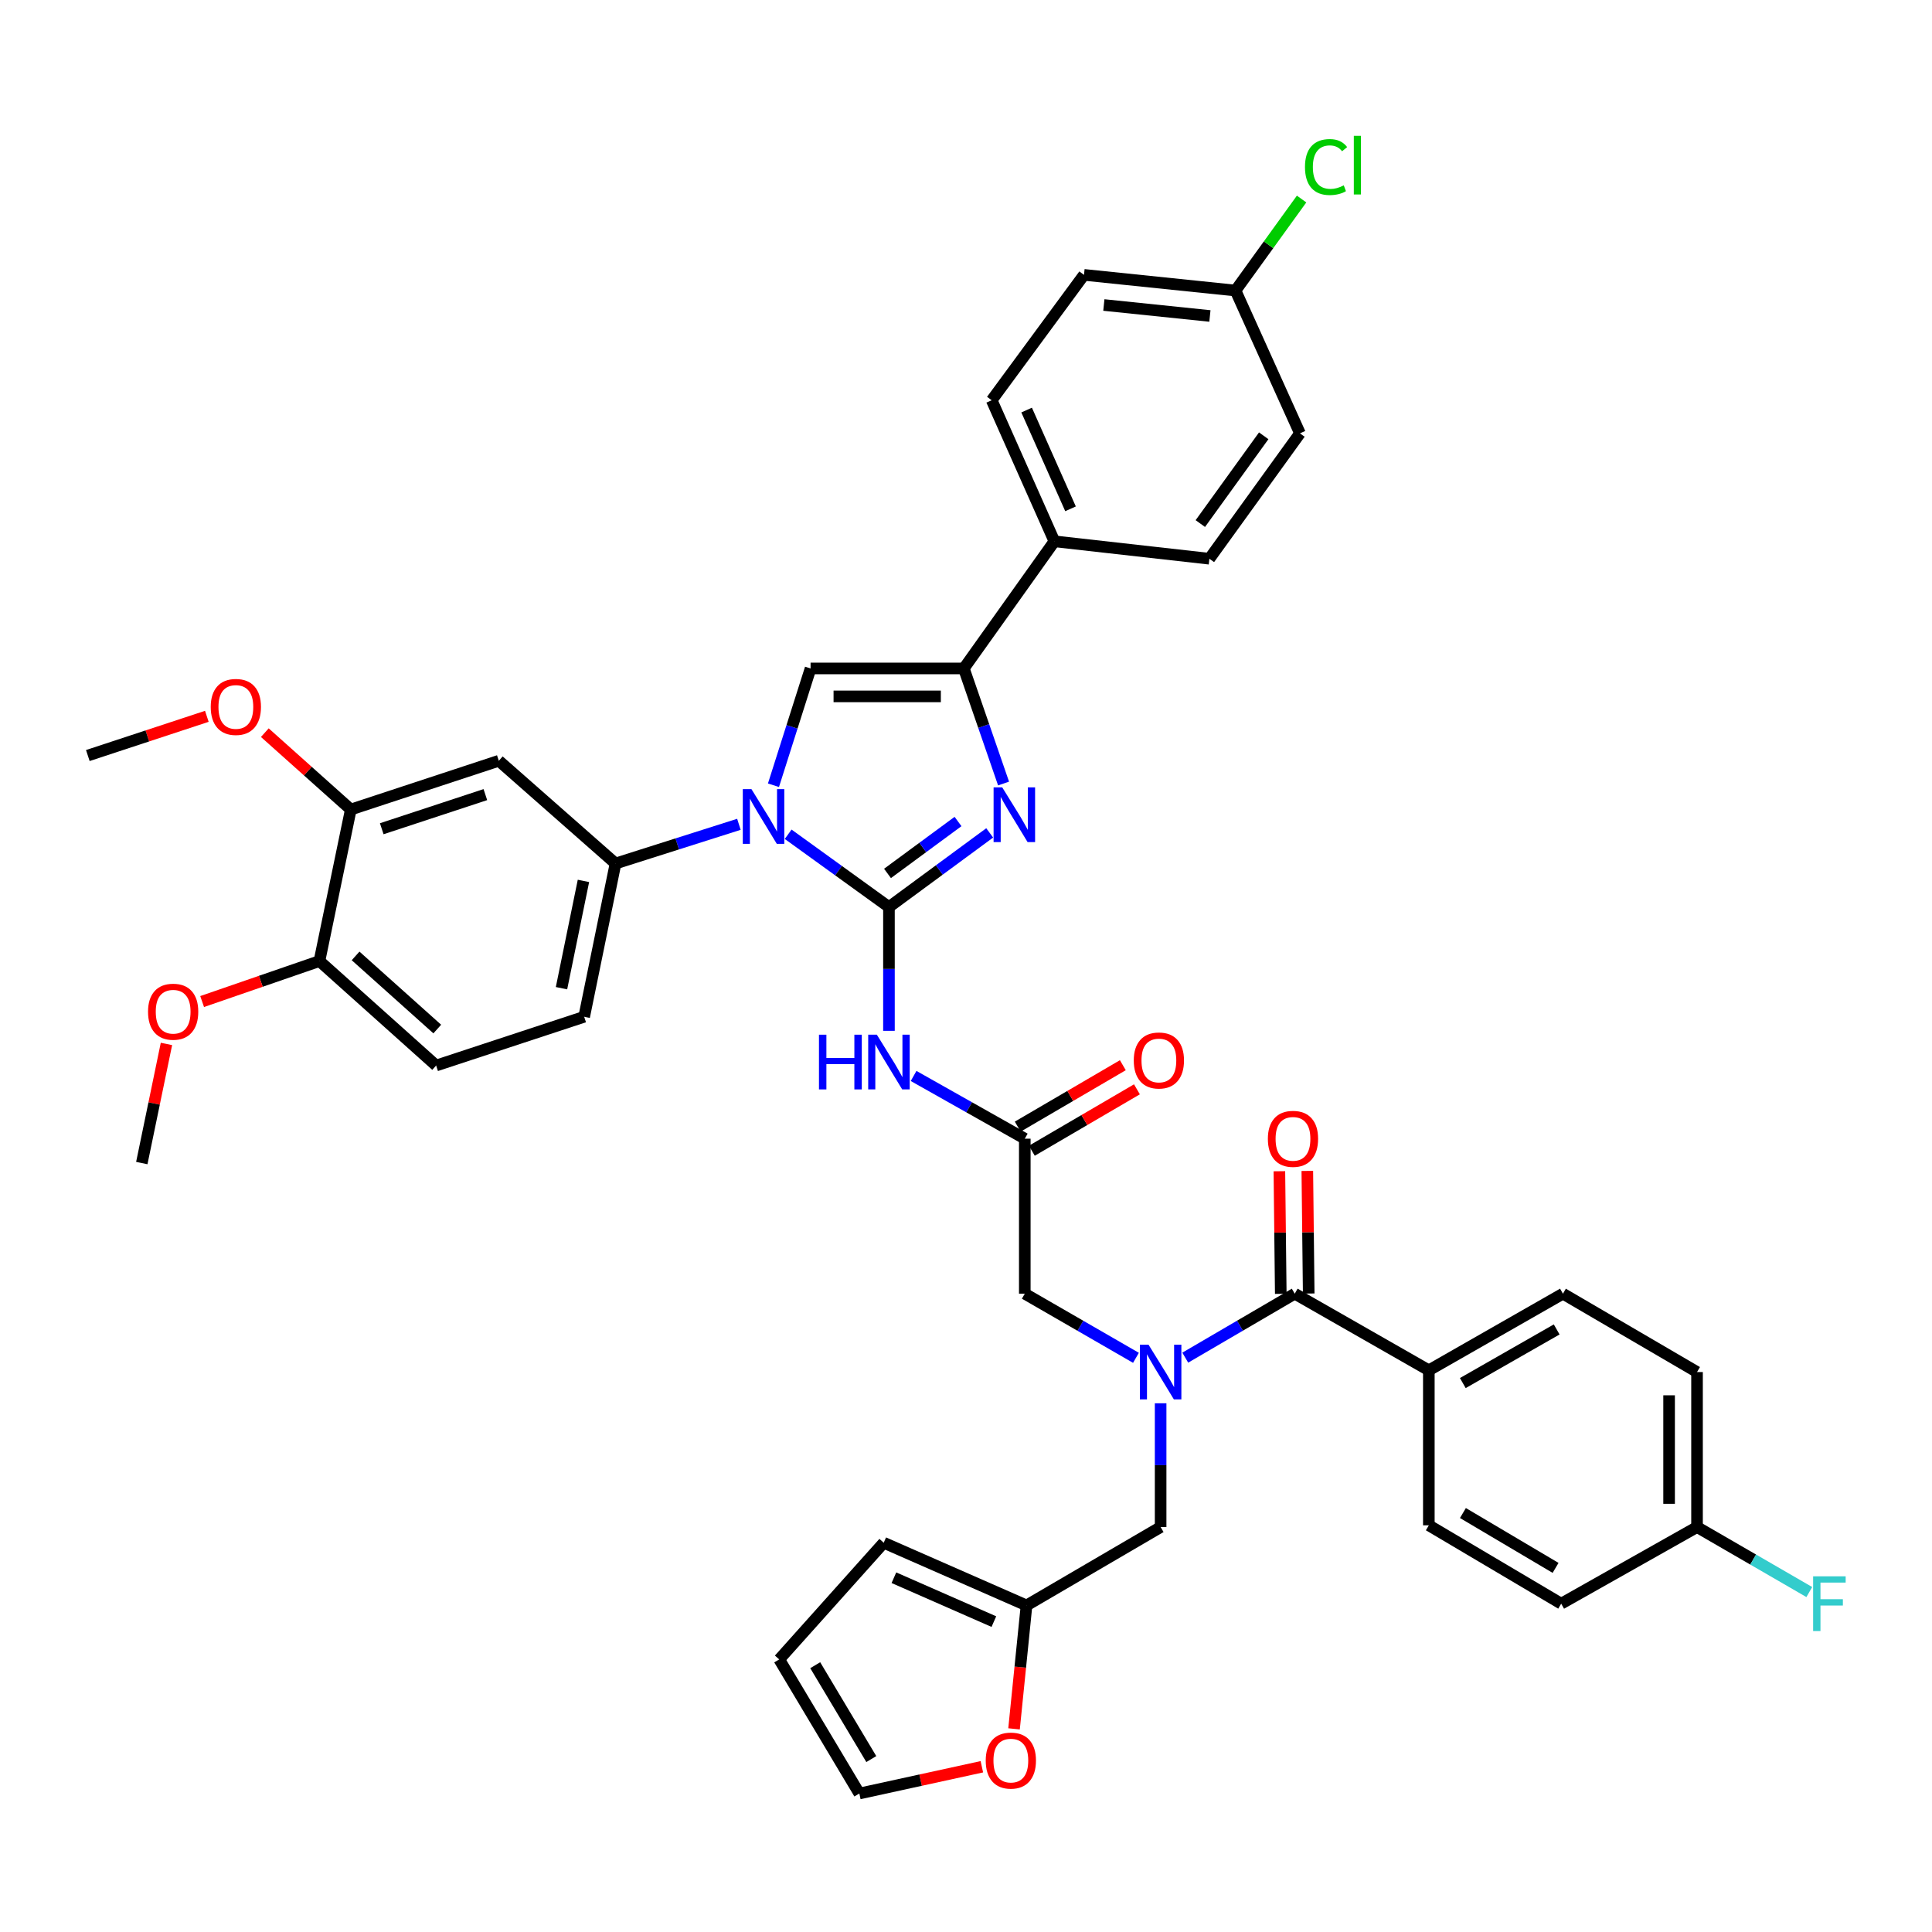 <?xml version='1.0' encoding='iso-8859-1'?>
<svg version='1.1' baseProfile='full'
              xmlns='http://www.w3.org/2000/svg'
                      xmlns:rdkit='http://www.rdkit.org/xml'
                      xmlns:xlink='http://www.w3.org/1999/xlink'
                  xml:space='preserve'
width='1000px' height='1000px' viewBox='0 0 1000 1000'>
<!-- END OF HEADER -->
<rect style='opacity:1.0;fill:#FFFFFF;stroke:none' width='1000' height='1000' x='0' y='0'> </rect>
<path class='bond-0' d='M 587.968,702.804 L 559.198,686.207' style='fill:none;fill-rule:evenodd;stroke:#0000FF;stroke-width:6px;stroke-linecap:butt;stroke-linejoin:miter;stroke-opacity:1' />
<path class='bond-0' d='M 559.198,686.207 L 530.428,669.61' style='fill:none;fill-rule:evenodd;stroke:#000000;stroke-width:6px;stroke-linecap:butt;stroke-linejoin:miter;stroke-opacity:1' />
<path class='bond-1' d='M 613.487,702.721 L 641.82,686.165' style='fill:none;fill-rule:evenodd;stroke:#0000FF;stroke-width:6px;stroke-linecap:butt;stroke-linejoin:miter;stroke-opacity:1' />
<path class='bond-1' d='M 641.82,686.165 L 670.154,669.61' style='fill:none;fill-rule:evenodd;stroke:#000000;stroke-width:6px;stroke-linecap:butt;stroke-linejoin:miter;stroke-opacity:1' />
<path class='bond-2' d='M 600.737,726.336 L 600.737,758.369' style='fill:none;fill-rule:evenodd;stroke:#0000FF;stroke-width:6px;stroke-linecap:butt;stroke-linejoin:miter;stroke-opacity:1' />
<path class='bond-2' d='M 600.737,758.369 L 600.737,790.401' style='fill:none;fill-rule:evenodd;stroke:#000000;stroke-width:6px;stroke-linecap:butt;stroke-linejoin:miter;stroke-opacity:1' />
<path class='bond-3' d='M 739.563,709.271 L 808.973,669.61' style='fill:none;fill-rule:evenodd;stroke:#000000;stroke-width:6px;stroke-linecap:butt;stroke-linejoin:miter;stroke-opacity:1' />
<path class='bond-3' d='M 757.149,715.877 L 805.735,688.114' style='fill:none;fill-rule:evenodd;stroke:#000000;stroke-width:6px;stroke-linecap:butt;stroke-linejoin:miter;stroke-opacity:1' />
<path class='bond-4' d='M 739.563,709.271 L 739.563,789.501' style='fill:none;fill-rule:evenodd;stroke:#000000;stroke-width:6px;stroke-linecap:butt;stroke-linejoin:miter;stroke-opacity:1' />
<path class='bond-5' d='M 739.563,709.271 L 670.154,669.61' style='fill:none;fill-rule:evenodd;stroke:#000000;stroke-width:6px;stroke-linecap:butt;stroke-linejoin:miter;stroke-opacity:1' />
<path class='bond-6' d='M 677.384,669.528 L 677.025,637.796' style='fill:none;fill-rule:evenodd;stroke:#000000;stroke-width:6px;stroke-linecap:butt;stroke-linejoin:miter;stroke-opacity:1' />
<path class='bond-6' d='M 677.025,637.796 L 676.666,606.063' style='fill:none;fill-rule:evenodd;stroke:#FF0000;stroke-width:6px;stroke-linecap:butt;stroke-linejoin:miter;stroke-opacity:1' />
<path class='bond-6' d='M 662.924,669.691 L 662.565,637.959' style='fill:none;fill-rule:evenodd;stroke:#000000;stroke-width:6px;stroke-linecap:butt;stroke-linejoin:miter;stroke-opacity:1' />
<path class='bond-6' d='M 662.565,637.959 L 662.206,606.227' style='fill:none;fill-rule:evenodd;stroke:#FF0000;stroke-width:6px;stroke-linecap:butt;stroke-linejoin:miter;stroke-opacity:1' />
<path class='bond-7' d='M 808.973,669.61 L 878.382,710.171' style='fill:none;fill-rule:evenodd;stroke:#000000;stroke-width:6px;stroke-linecap:butt;stroke-linejoin:miter;stroke-opacity:1' />
<path class='bond-8' d='M 739.563,789.501 L 808.073,830.062' style='fill:none;fill-rule:evenodd;stroke:#000000;stroke-width:6px;stroke-linecap:butt;stroke-linejoin:miter;stroke-opacity:1' />
<path class='bond-8' d='M 757.207,783.142 L 805.163,811.535' style='fill:none;fill-rule:evenodd;stroke:#000000;stroke-width:6px;stroke-linecap:butt;stroke-linejoin:miter;stroke-opacity:1' />
<path class='bond-9' d='M 508.207,914.47 L 476.499,921.395' style='fill:none;fill-rule:evenodd;stroke:#FF0000;stroke-width:6px;stroke-linecap:butt;stroke-linejoin:miter;stroke-opacity:1' />
<path class='bond-9' d='M 476.499,921.395 L 444.791,928.32' style='fill:none;fill-rule:evenodd;stroke:#000000;stroke-width:6px;stroke-linecap:butt;stroke-linejoin:miter;stroke-opacity:1' />
<path class='bond-10' d='M 524.866,894.857 L 528.097,862.913' style='fill:none;fill-rule:evenodd;stroke:#FF0000;stroke-width:6px;stroke-linecap:butt;stroke-linejoin:miter;stroke-opacity:1' />
<path class='bond-10' d='M 528.097,862.913 L 531.328,830.97' style='fill:none;fill-rule:evenodd;stroke:#000000;stroke-width:6px;stroke-linecap:butt;stroke-linejoin:miter;stroke-opacity:1' />
<path class='bond-11' d='M 444.791,928.32 L 403.322,858.911' style='fill:none;fill-rule:evenodd;stroke:#000000;stroke-width:6px;stroke-linecap:butt;stroke-linejoin:miter;stroke-opacity:1' />
<path class='bond-11' d='M 450.984,910.492 L 421.956,861.905' style='fill:none;fill-rule:evenodd;stroke:#000000;stroke-width:6px;stroke-linecap:butt;stroke-linejoin:miter;stroke-opacity:1' />
<path class='bond-12' d='M 472.877,556.915 L 501.652,573.147' style='fill:none;fill-rule:evenodd;stroke:#0000FF;stroke-width:6px;stroke-linecap:butt;stroke-linejoin:miter;stroke-opacity:1' />
<path class='bond-12' d='M 501.652,573.147 L 530.428,589.379' style='fill:none;fill-rule:evenodd;stroke:#000000;stroke-width:6px;stroke-linecap:butt;stroke-linejoin:miter;stroke-opacity:1' />
<path class='bond-13' d='M 460.119,533.552 L 460.119,501.52' style='fill:none;fill-rule:evenodd;stroke:#0000FF;stroke-width:6px;stroke-linecap:butt;stroke-linejoin:miter;stroke-opacity:1' />
<path class='bond-13' d='M 460.119,501.52 L 460.119,469.488' style='fill:none;fill-rule:evenodd;stroke:#000000;stroke-width:6px;stroke-linecap:butt;stroke-linejoin:miter;stroke-opacity:1' />
<path class='bond-14' d='M 534.076,595.622 L 561.275,579.727' style='fill:none;fill-rule:evenodd;stroke:#000000;stroke-width:6px;stroke-linecap:butt;stroke-linejoin:miter;stroke-opacity:1' />
<path class='bond-14' d='M 561.275,579.727 L 588.475,563.832' style='fill:none;fill-rule:evenodd;stroke:#FF0000;stroke-width:6px;stroke-linecap:butt;stroke-linejoin:miter;stroke-opacity:1' />
<path class='bond-14' d='M 526.78,583.137 L 553.98,567.242' style='fill:none;fill-rule:evenodd;stroke:#000000;stroke-width:6px;stroke-linecap:butt;stroke-linejoin:miter;stroke-opacity:1' />
<path class='bond-14' d='M 553.98,567.242 L 581.179,551.347' style='fill:none;fill-rule:evenodd;stroke:#FF0000;stroke-width:6px;stroke-linecap:butt;stroke-linejoin:miter;stroke-opacity:1' />
<path class='bond-15' d='M 530.428,589.379 L 530.428,669.61' style='fill:none;fill-rule:evenodd;stroke:#000000;stroke-width:6px;stroke-linecap:butt;stroke-linejoin:miter;stroke-opacity:1' />
<path class='bond-16' d='M 407.95,431.814 L 434.034,450.651' style='fill:none;fill-rule:evenodd;stroke:#0000FF;stroke-width:6px;stroke-linecap:butt;stroke-linejoin:miter;stroke-opacity:1' />
<path class='bond-16' d='M 434.034,450.651 L 460.119,469.488' style='fill:none;fill-rule:evenodd;stroke:#000000;stroke-width:6px;stroke-linecap:butt;stroke-linejoin:miter;stroke-opacity:1' />
<path class='bond-17' d='M 400.345,406.442 L 409.947,376.216' style='fill:none;fill-rule:evenodd;stroke:#0000FF;stroke-width:6px;stroke-linecap:butt;stroke-linejoin:miter;stroke-opacity:1' />
<path class='bond-17' d='M 409.947,376.216 L 419.55,345.989' style='fill:none;fill-rule:evenodd;stroke:#000000;stroke-width:6px;stroke-linecap:butt;stroke-linejoin:miter;stroke-opacity:1' />
<path class='bond-18' d='M 382.458,426.663 L 350.526,436.808' style='fill:none;fill-rule:evenodd;stroke:#0000FF;stroke-width:6px;stroke-linecap:butt;stroke-linejoin:miter;stroke-opacity:1' />
<path class='bond-18' d='M 350.526,436.808 L 318.593,446.954' style='fill:none;fill-rule:evenodd;stroke:#000000;stroke-width:6px;stroke-linecap:butt;stroke-linejoin:miter;stroke-opacity:1' />
<path class='bond-19' d='M 460.119,469.488 L 486.193,450.294' style='fill:none;fill-rule:evenodd;stroke:#000000;stroke-width:6px;stroke-linecap:butt;stroke-linejoin:miter;stroke-opacity:1' />
<path class='bond-19' d='M 486.193,450.294 L 512.266,431.101' style='fill:none;fill-rule:evenodd;stroke:#0000FF;stroke-width:6px;stroke-linecap:butt;stroke-linejoin:miter;stroke-opacity:1' />
<path class='bond-19' d='M 459.369,452.084 L 477.62,438.649' style='fill:none;fill-rule:evenodd;stroke:#000000;stroke-width:6px;stroke-linecap:butt;stroke-linejoin:miter;stroke-opacity:1' />
<path class='bond-19' d='M 477.62,438.649 L 495.872,425.214' style='fill:none;fill-rule:evenodd;stroke:#0000FF;stroke-width:6px;stroke-linecap:butt;stroke-linejoin:miter;stroke-opacity:1' />
<path class='bond-20' d='M 519.442,405.55 L 509.161,375.769' style='fill:none;fill-rule:evenodd;stroke:#0000FF;stroke-width:6px;stroke-linecap:butt;stroke-linejoin:miter;stroke-opacity:1' />
<path class='bond-20' d='M 509.161,375.769 L 498.88,345.989' style='fill:none;fill-rule:evenodd;stroke:#000000;stroke-width:6px;stroke-linecap:butt;stroke-linejoin:miter;stroke-opacity:1' />
<path class='bond-21' d='M 498.88,345.989 L 545.756,280.187' style='fill:none;fill-rule:evenodd;stroke:#000000;stroke-width:6px;stroke-linecap:butt;stroke-linejoin:miter;stroke-opacity:1' />
<path class='bond-22' d='M 498.88,345.989 L 419.55,345.989' style='fill:none;fill-rule:evenodd;stroke:#000000;stroke-width:6px;stroke-linecap:butt;stroke-linejoin:miter;stroke-opacity:1' />
<path class='bond-22' d='M 486.981,360.449 L 431.449,360.449' style='fill:none;fill-rule:evenodd;stroke:#000000;stroke-width:6px;stroke-linecap:butt;stroke-linejoin:miter;stroke-opacity:1' />
<path class='bond-23' d='M 545.756,280.187 L 513.3,207.17' style='fill:none;fill-rule:evenodd;stroke:#000000;stroke-width:6px;stroke-linecap:butt;stroke-linejoin:miter;stroke-opacity:1' />
<path class='bond-23' d='M 554.101,263.361 L 531.382,212.249' style='fill:none;fill-rule:evenodd;stroke:#000000;stroke-width:6px;stroke-linecap:butt;stroke-linejoin:miter;stroke-opacity:1' />
<path class='bond-24' d='M 545.756,280.187 L 625.978,289.2' style='fill:none;fill-rule:evenodd;stroke:#000000;stroke-width:6px;stroke-linecap:butt;stroke-linejoin:miter;stroke-opacity:1' />
<path class='bond-25' d='M 513.3,207.17 L 561.075,142.268' style='fill:none;fill-rule:evenodd;stroke:#000000;stroke-width:6px;stroke-linecap:butt;stroke-linejoin:miter;stroke-opacity:1' />
<path class='bond-26' d='M 225.742,551.517 L 165.346,497.436' style='fill:none;fill-rule:evenodd;stroke:#000000;stroke-width:6px;stroke-linecap:butt;stroke-linejoin:miter;stroke-opacity:1' />
<path class='bond-26' d='M 226.329,532.633 L 184.052,494.776' style='fill:none;fill-rule:evenodd;stroke:#000000;stroke-width:6px;stroke-linecap:butt;stroke-linejoin:miter;stroke-opacity:1' />
<path class='bond-27' d='M 225.742,551.517 L 302.365,526.284' style='fill:none;fill-rule:evenodd;stroke:#000000;stroke-width:6px;stroke-linecap:butt;stroke-linejoin:miter;stroke-opacity:1' />
<path class='bond-28' d='M 165.346,497.436 L 181.574,419.005' style='fill:none;fill-rule:evenodd;stroke:#000000;stroke-width:6px;stroke-linecap:butt;stroke-linejoin:miter;stroke-opacity:1' />
<path class='bond-29' d='M 165.346,497.436 L 134.986,507.917' style='fill:none;fill-rule:evenodd;stroke:#000000;stroke-width:6px;stroke-linecap:butt;stroke-linejoin:miter;stroke-opacity:1' />
<path class='bond-29' d='M 134.986,507.917 L 104.625,518.398' style='fill:none;fill-rule:evenodd;stroke:#FF0000;stroke-width:6px;stroke-linecap:butt;stroke-linejoin:miter;stroke-opacity:1' />
<path class='bond-30' d='M 181.574,419.005 L 258.189,393.772' style='fill:none;fill-rule:evenodd;stroke:#000000;stroke-width:6px;stroke-linecap:butt;stroke-linejoin:miter;stroke-opacity:1' />
<path class='bond-30' d='M 197.59,428.955 L 251.22,411.292' style='fill:none;fill-rule:evenodd;stroke:#000000;stroke-width:6px;stroke-linecap:butt;stroke-linejoin:miter;stroke-opacity:1' />
<path class='bond-31' d='M 181.574,419.005 L 159.323,399.116' style='fill:none;fill-rule:evenodd;stroke:#000000;stroke-width:6px;stroke-linecap:butt;stroke-linejoin:miter;stroke-opacity:1' />
<path class='bond-31' d='M 159.323,399.116 L 137.073,379.227' style='fill:none;fill-rule:evenodd;stroke:#FF0000;stroke-width:6px;stroke-linecap:butt;stroke-linejoin:miter;stroke-opacity:1' />
<path class='bond-32' d='M 258.189,393.772 L 318.593,446.954' style='fill:none;fill-rule:evenodd;stroke:#000000;stroke-width:6px;stroke-linecap:butt;stroke-linejoin:miter;stroke-opacity:1' />
<path class='bond-33' d='M 318.593,446.954 L 302.365,526.284' style='fill:none;fill-rule:evenodd;stroke:#000000;stroke-width:6px;stroke-linecap:butt;stroke-linejoin:miter;stroke-opacity:1' />
<path class='bond-33' d='M 301.992,455.955 L 290.633,511.487' style='fill:none;fill-rule:evenodd;stroke:#000000;stroke-width:6px;stroke-linecap:butt;stroke-linejoin:miter;stroke-opacity:1' />
<path class='bond-34' d='M 86.154,540.339 L 79.775,571.169' style='fill:none;fill-rule:evenodd;stroke:#FF0000;stroke-width:6px;stroke-linecap:butt;stroke-linejoin:miter;stroke-opacity:1' />
<path class='bond-34' d='M 79.775,571.169 L 73.395,602' style='fill:none;fill-rule:evenodd;stroke:#000000;stroke-width:6px;stroke-linecap:butt;stroke-linejoin:miter;stroke-opacity:1' />
<path class='bond-35' d='M 107.061,370.77 L 76.258,380.918' style='fill:none;fill-rule:evenodd;stroke:#FF0000;stroke-width:6px;stroke-linecap:butt;stroke-linejoin:miter;stroke-opacity:1' />
<path class='bond-35' d='M 76.258,380.918 L 45.455,391.065' style='fill:none;fill-rule:evenodd;stroke:#000000;stroke-width:6px;stroke-linecap:butt;stroke-linejoin:miter;stroke-opacity:1' />
<path class='bond-36' d='M 625.978,289.2 L 672.853,224.298' style='fill:none;fill-rule:evenodd;stroke:#000000;stroke-width:6px;stroke-linecap:butt;stroke-linejoin:miter;stroke-opacity:1' />
<path class='bond-36' d='M 621.287,270.998 L 654.1,225.567' style='fill:none;fill-rule:evenodd;stroke:#000000;stroke-width:6px;stroke-linecap:butt;stroke-linejoin:miter;stroke-opacity:1' />
<path class='bond-37' d='M 639.498,150.382 L 672.853,224.298' style='fill:none;fill-rule:evenodd;stroke:#000000;stroke-width:6px;stroke-linecap:butt;stroke-linejoin:miter;stroke-opacity:1' />
<path class='bond-38' d='M 639.498,150.382 L 656.601,126.701' style='fill:none;fill-rule:evenodd;stroke:#000000;stroke-width:6px;stroke-linecap:butt;stroke-linejoin:miter;stroke-opacity:1' />
<path class='bond-38' d='M 656.601,126.701 L 673.704,103.021' style='fill:none;fill-rule:evenodd;stroke:#00CC00;stroke-width:6px;stroke-linecap:butt;stroke-linejoin:miter;stroke-opacity:1' />
<path class='bond-39' d='M 639.498,150.382 L 561.075,142.268' style='fill:none;fill-rule:evenodd;stroke:#000000;stroke-width:6px;stroke-linecap:butt;stroke-linejoin:miter;stroke-opacity:1' />
<path class='bond-39' d='M 626.247,163.548 L 571.351,157.868' style='fill:none;fill-rule:evenodd;stroke:#000000;stroke-width:6px;stroke-linecap:butt;stroke-linejoin:miter;stroke-opacity:1' />
<path class='bond-40' d='M 403.322,858.911 L 457.411,798.515' style='fill:none;fill-rule:evenodd;stroke:#000000;stroke-width:6px;stroke-linecap:butt;stroke-linejoin:miter;stroke-opacity:1' />
<path class='bond-41' d='M 457.411,798.515 L 531.328,830.97' style='fill:none;fill-rule:evenodd;stroke:#000000;stroke-width:6px;stroke-linecap:butt;stroke-linejoin:miter;stroke-opacity:1' />
<path class='bond-41' d='M 462.685,816.623 L 514.427,839.342' style='fill:none;fill-rule:evenodd;stroke:#000000;stroke-width:6px;stroke-linecap:butt;stroke-linejoin:miter;stroke-opacity:1' />
<path class='bond-42' d='M 531.328,830.97 L 600.737,790.401' style='fill:none;fill-rule:evenodd;stroke:#000000;stroke-width:6px;stroke-linecap:butt;stroke-linejoin:miter;stroke-opacity:1' />
<path class='bond-43' d='M 878.382,790.401 L 808.073,830.062' style='fill:none;fill-rule:evenodd;stroke:#000000;stroke-width:6px;stroke-linecap:butt;stroke-linejoin:miter;stroke-opacity:1' />
<path class='bond-44' d='M 878.382,790.401 L 907.437,807.222' style='fill:none;fill-rule:evenodd;stroke:#000000;stroke-width:6px;stroke-linecap:butt;stroke-linejoin:miter;stroke-opacity:1' />
<path class='bond-44' d='M 907.437,807.222 L 936.492,824.042' style='fill:none;fill-rule:evenodd;stroke:#33CCCC;stroke-width:6px;stroke-linecap:butt;stroke-linejoin:miter;stroke-opacity:1' />
<path class='bond-45' d='M 878.382,790.401 L 878.382,710.171' style='fill:none;fill-rule:evenodd;stroke:#000000;stroke-width:6px;stroke-linecap:butt;stroke-linejoin:miter;stroke-opacity:1' />
<path class='bond-45' d='M 863.922,778.367 L 863.922,722.205' style='fill:none;fill-rule:evenodd;stroke:#000000;stroke-width:6px;stroke-linecap:butt;stroke-linejoin:miter;stroke-opacity:1' />
<path  class='atom-0' d='M 594.477 696.011
L 603.757 711.011
Q 604.677 712.491, 606.157 715.171
Q 607.637 717.851, 607.717 718.011
L 607.717 696.011
L 611.477 696.011
L 611.477 724.331
L 607.597 724.331
L 597.637 707.931
Q 596.477 706.011, 595.237 703.811
Q 594.037 701.611, 593.677 700.931
L 593.677 724.331
L 589.997 724.331
L 589.997 696.011
L 594.477 696.011
' fill='#0000FF'/>
<path  class='atom-3' d='M 656.246 589.459
Q 656.246 582.659, 659.606 578.859
Q 662.966 575.059, 669.246 575.059
Q 675.526 575.059, 678.886 578.859
Q 682.246 582.659, 682.246 589.459
Q 682.246 596.339, 678.846 600.259
Q 675.446 604.139, 669.246 604.139
Q 663.006 604.139, 659.606 600.259
Q 656.246 596.379, 656.246 589.459
M 669.246 600.939
Q 673.566 600.939, 675.886 598.059
Q 678.246 595.139, 678.246 589.459
Q 678.246 583.899, 675.886 581.099
Q 673.566 578.259, 669.246 578.259
Q 664.926 578.259, 662.566 581.059
Q 660.246 583.859, 660.246 589.459
Q 660.246 595.179, 662.566 598.059
Q 664.926 600.939, 669.246 600.939
' fill='#FF0000'/>
<path  class='atom-6' d='M 510.214 911.272
Q 510.214 904.472, 513.574 900.672
Q 516.934 896.872, 523.214 896.872
Q 529.494 896.872, 532.854 900.672
Q 536.214 904.472, 536.214 911.272
Q 536.214 918.152, 532.814 922.072
Q 529.414 925.952, 523.214 925.952
Q 516.974 925.952, 513.574 922.072
Q 510.214 918.192, 510.214 911.272
M 523.214 922.752
Q 527.534 922.752, 529.854 919.872
Q 532.214 916.952, 532.214 911.272
Q 532.214 905.712, 529.854 902.912
Q 527.534 900.072, 523.214 900.072
Q 518.894 900.072, 516.534 902.872
Q 514.214 905.672, 514.214 911.272
Q 514.214 916.992, 516.534 919.872
Q 518.894 922.752, 523.214 922.752
' fill='#FF0000'/>
<path  class='atom-8' d='M 423.899 535.558
L 427.739 535.558
L 427.739 547.598
L 442.219 547.598
L 442.219 535.558
L 446.059 535.558
L 446.059 563.878
L 442.219 563.878
L 442.219 550.798
L 427.739 550.798
L 427.739 563.878
L 423.899 563.878
L 423.899 535.558
' fill='#0000FF'/>
<path  class='atom-8' d='M 453.859 535.558
L 463.139 550.558
Q 464.059 552.038, 465.539 554.718
Q 467.019 557.398, 467.099 557.558
L 467.099 535.558
L 470.859 535.558
L 470.859 563.878
L 466.979 563.878
L 457.019 547.478
Q 455.859 545.558, 454.619 543.358
Q 453.419 541.158, 453.059 540.478
L 453.059 563.878
L 449.379 563.878
L 449.379 535.558
L 453.859 535.558
' fill='#0000FF'/>
<path  class='atom-10' d='M 586.837 548.898
Q 586.837 542.098, 590.197 538.298
Q 593.557 534.498, 599.837 534.498
Q 606.117 534.498, 609.477 538.298
Q 612.837 542.098, 612.837 548.898
Q 612.837 555.778, 609.437 559.698
Q 606.037 563.578, 599.837 563.578
Q 593.597 563.578, 590.197 559.698
Q 586.837 555.818, 586.837 548.898
M 599.837 560.378
Q 604.157 560.378, 606.477 557.498
Q 608.837 554.578, 608.837 548.898
Q 608.837 543.338, 606.477 540.538
Q 604.157 537.698, 599.837 537.698
Q 595.517 537.698, 593.157 540.498
Q 590.837 543.298, 590.837 548.898
Q 590.837 554.618, 593.157 557.498
Q 595.517 560.378, 599.837 560.378
' fill='#FF0000'/>
<path  class='atom-12' d='M 388.948 408.452
L 398.228 423.452
Q 399.148 424.932, 400.628 427.612
Q 402.108 430.292, 402.188 430.452
L 402.188 408.452
L 405.948 408.452
L 405.948 436.772
L 402.068 436.772
L 392.108 420.372
Q 390.948 418.452, 389.708 416.252
Q 388.508 414.052, 388.148 413.372
L 388.148 436.772
L 384.468 436.772
L 384.468 408.452
L 388.948 408.452
' fill='#0000FF'/>
<path  class='atom-14' d='M 518.761 407.552
L 528.041 422.552
Q 528.961 424.032, 530.441 426.712
Q 531.921 429.392, 532.001 429.552
L 532.001 407.552
L 535.761 407.552
L 535.761 435.872
L 531.881 435.872
L 521.921 419.472
Q 520.761 417.552, 519.521 415.352
Q 518.321 413.152, 517.961 412.472
L 517.961 435.872
L 514.281 435.872
L 514.281 407.552
L 518.761 407.552
' fill='#0000FF'/>
<path  class='atom-25' d='M 76.623 523.657
Q 76.623 516.857, 79.983 513.057
Q 83.343 509.257, 89.623 509.257
Q 95.903 509.257, 99.263 513.057
Q 102.623 516.857, 102.623 523.657
Q 102.623 530.537, 99.223 534.457
Q 95.823 538.337, 89.623 538.337
Q 83.383 538.337, 79.983 534.457
Q 76.623 530.577, 76.623 523.657
M 89.623 535.137
Q 93.943 535.137, 96.263 532.257
Q 98.623 529.337, 98.623 523.657
Q 98.623 518.097, 96.263 515.297
Q 93.943 512.457, 89.623 512.457
Q 85.303 512.457, 82.943 515.257
Q 80.623 518.057, 80.623 523.657
Q 80.623 529.377, 82.943 532.257
Q 85.303 535.137, 89.623 535.137
' fill='#FF0000'/>
<path  class='atom-27' d='M 109.078 365.904
Q 109.078 359.104, 112.438 355.304
Q 115.798 351.504, 122.078 351.504
Q 128.358 351.504, 131.718 355.304
Q 135.078 359.104, 135.078 365.904
Q 135.078 372.784, 131.678 376.704
Q 128.278 380.584, 122.078 380.584
Q 115.838 380.584, 112.438 376.704
Q 109.078 372.824, 109.078 365.904
M 122.078 377.384
Q 126.398 377.384, 128.718 374.504
Q 131.078 371.584, 131.078 365.904
Q 131.078 360.344, 128.718 357.544
Q 126.398 354.704, 122.078 354.704
Q 117.758 354.704, 115.398 357.504
Q 113.078 360.304, 113.078 365.904
Q 113.078 371.624, 115.398 374.504
Q 117.758 377.384, 122.078 377.384
' fill='#FF0000'/>
<path  class='atom-33' d='M 675.454 86.459
Q 675.454 79.419, 678.734 75.739
Q 682.054 72.019, 688.334 72.019
Q 694.174 72.019, 697.294 76.139
L 694.654 78.299
Q 692.374 75.299, 688.334 75.299
Q 684.054 75.299, 681.774 78.179
Q 679.534 81.019, 679.534 86.459
Q 679.534 92.059, 681.854 94.939
Q 684.214 97.819, 688.774 97.819
Q 691.894 97.819, 695.534 95.939
L 696.654 98.939
Q 695.174 99.899, 692.934 100.459
Q 690.694 101.019, 688.214 101.019
Q 682.054 101.019, 678.734 97.259
Q 675.454 93.499, 675.454 86.459
' fill='#00CC00'/>
<path  class='atom-33' d='M 700.734 70.299
L 704.414 70.299
L 704.414 100.659
L 700.734 100.659
L 700.734 70.299
' fill='#00CC00'/>
<path  class='atom-41' d='M 938.471 815.902
L 955.311 815.902
L 955.311 819.142
L 942.271 819.142
L 942.271 827.742
L 953.871 827.742
L 953.871 831.022
L 942.271 831.022
L 942.271 844.222
L 938.471 844.222
L 938.471 815.902
' fill='#33CCCC'/>
</svg>

